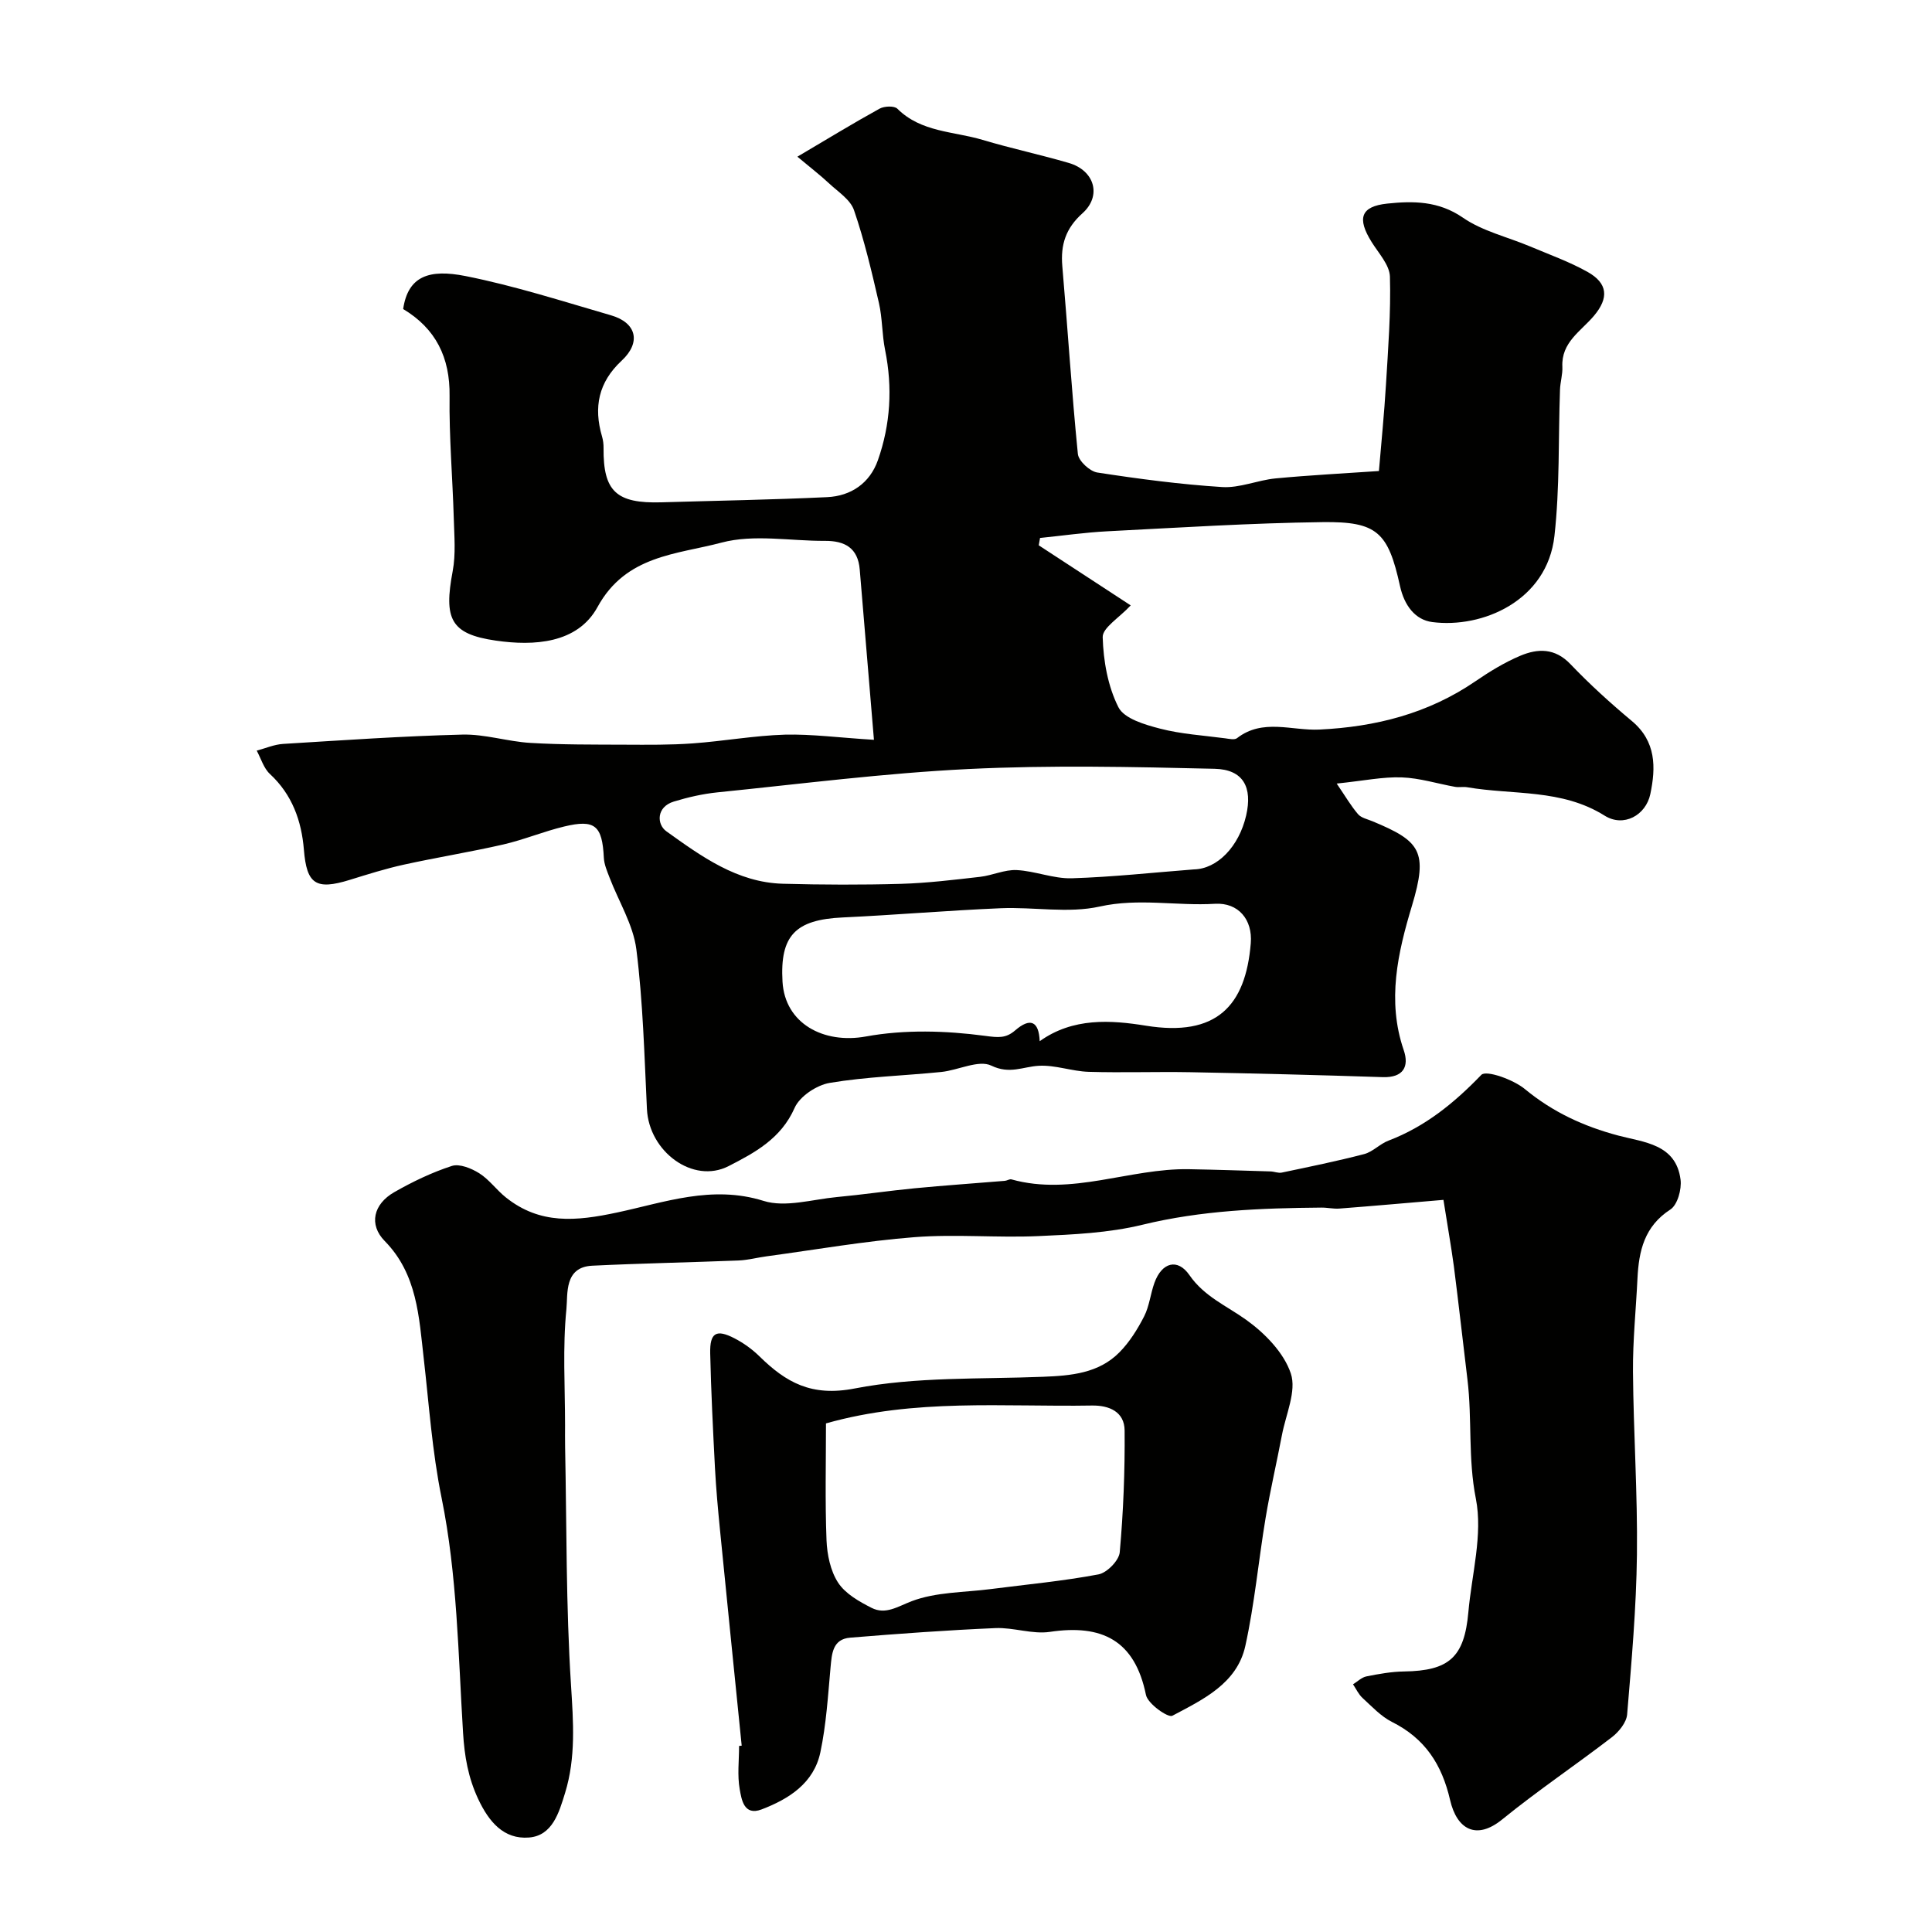 <svg enable-background="new 0 0 400 400" viewBox="0 0 400 400" xmlns="http://www.w3.org/2000/svg"><g fill="#010100"><path d="m180.94 153.17c-1.03-12.33-2-23.79-2.94-35.25-.37-4.49-3.1-5.96-7.2-5.94-7.17.04-14.71-1.42-21.41.36-9.22 2.46-19.8 2.57-25.68 13.34-4.15 7.59-13.21 8.09-21.06 6.95-9.44-1.36-10.77-4.54-8.93-14.36.67-3.54.33-7.3.23-10.96-.25-8.44-.98-16.87-.87-25.3.11-8.01-2.86-13.98-9.61-18.03 1.01-6.88 5.46-8.3 12.89-6.83 10.18 2.02 20.14 5.23 30.14 8.13 5.29 1.53 6.29 5.6 2.2 9.4-4.8 4.47-5.83 9.63-4.06 15.67.23.78.33 1.62.32 2.43-.08 8.96 2.65 11.49 11.98 11.22 11.43-.34 22.87-.53 34.3-1.07 4.96-.23 8.85-2.9 10.52-7.65 2.61-7.41 3.06-15.05 1.49-22.82-.65-3.2-.55-6.56-1.28-9.74-1.49-6.46-3.01-12.95-5.16-19.21-.75-2.19-3.32-3.82-5.18-5.56-1.85-1.73-3.87-3.27-6.54-5.51 6.19-3.65 11.53-6.92 17.01-9.94.98-.54 3.05-.63 3.69.01 4.93 4.9 11.66 4.66 17.64 6.45 5.9 1.77 11.95 3.05 17.86 4.78 5.33 1.56 6.87 6.79 2.82 10.42-3.47 3.11-4.55 6.51-4.17 10.94 1.12 12.96 1.93 25.94 3.22 38.88.15 1.46 2.47 3.61 4.03 3.85 8.57 1.32 17.2 2.46 25.85 3.01 3.63.23 7.33-1.43 11.05-1.79 7.05-.67 14.14-1.03 21.4-1.53.49-5.84 1.1-11.86 1.46-17.9.45-7.44 1.03-14.91.82-22.34-.07-2.42-2.34-4.85-3.78-7.16-3.06-4.89-2.31-7.39 3.24-7.97 5.34-.56 10.6-.57 15.64 2.91 4.05 2.8 9.2 3.98 13.84 5.93 4.02 1.7 8.18 3.18 11.97 5.3 4.19 2.35 4.48 5.37 1.31 9.12-2.7 3.19-6.76 5.46-6.52 10.52.08 1.58-.44 3.18-.49 4.78-.36 10.09-.03 20.25-1.15 30.25-1.5 13.46-14.95 19.18-25.31 17.83-3.51-.46-5.77-3.41-6.66-7.44-2.46-11.21-4.77-13.39-16.03-13.25-14.87.19-29.74 1.14-44.6 1.9-4.64.24-9.27.91-13.9 1.38-.09.51-.18 1.01-.27 1.52 6.43 4.2 12.87 8.41 19.04 12.44-2.4 2.59-5.85 4.63-5.8 6.58.14 4.91 1.07 10.18 3.26 14.51 1.2 2.36 5.47 3.61 8.6 4.42 4.38 1.14 8.99 1.41 13.5 2.01.82.11 1.93.37 2.45-.03 5.33-4.14 11.36-1.51 17.04-1.78 11.67-.56 22.53-3.31 32.29-9.98 2.95-2.02 6.06-3.93 9.34-5.31 3.6-1.51 7.14-1.63 10.35 1.73 3.99 4.18 8.3 8.09 12.73 11.79 5.05 4.22 4.98 9.62 3.82 15.13-.93 4.4-5.53 6.93-9.46 4.46-8.91-5.59-18.93-4.24-28.46-5.88-.81-.14-1.68.06-2.49-.08-3.69-.66-7.35-1.83-11.05-1.96-3.89-.14-7.81.69-13.47 1.28 1.82 2.67 2.96 4.64 4.42 6.34.66.77 1.95 1.03 2.98 1.46 9.92 4.12 11.58 6.21 8.17 17.53-2.91 9.65-5.21 19.63-1.69 29.87 1.15 3.36-.05 5.72-4.35 5.58-13.26-.44-26.53-.77-39.8-1.02-7.03-.13-14.07.13-21.1-.08-3.46-.11-6.92-1.45-10.33-1.25-3.27.19-6 1.8-9.8-.03-2.63-1.27-6.84.95-10.37 1.31-7.7.78-15.48.98-23.09 2.26-2.71.45-6.23 2.79-7.28 5.19-2.8 6.35-8.25 9.27-13.68 12.05-7.35 3.75-16.47-3.01-16.89-11.83-.53-11.04-.81-22.12-2.19-33.06-.65-5.1-3.66-9.9-5.55-14.86-.51-1.33-1.11-2.71-1.18-4.09-.33-6.67-1.82-8.02-8.21-6.48-4.26 1.02-8.35 2.74-12.61 3.72-6.81 1.56-13.73 2.67-20.56 4.17-3.79.83-7.52 2.01-11.23 3.16-7.05 2.18-8.91.85-9.49-6.23-.49-5.97-2.41-11.41-7.03-15.69-1.3-1.2-1.85-3.2-2.74-4.84 1.82-.48 3.62-1.28 5.47-1.39 12.36-.76 24.73-1.62 37.11-1.93 4.67-.12 9.36 1.44 14.08 1.72 6.51.39 13.06.34 19.59.37 4.68.02 9.37.07 14.04-.27 6.38-.46 12.73-1.62 19.11-1.81 5.56-.13 11.16.63 18.39 1.07zm66.25 26.83c4.84-.1 9.32-4.72 10.81-11.15 1.35-5.85-.58-9.54-6.52-9.68-17-.4-34.04-.78-51.01.05-17.35.85-34.64 3.08-51.94 4.83-3.04.31-6.08 1.01-9.01 1.9-3.67 1.11-3.56 4.73-1.56 6.16 7.25 5.19 14.65 10.6 24.13 10.86 8.15.22 16.32.25 24.46.02 5.46-.16 10.92-.83 16.36-1.45 2.55-.29 5.08-1.52 7.58-1.4 3.81.19 7.61 1.8 11.38 1.7 8.45-.26 16.88-1.19 25.32-1.84zm-31.93 35.57c6.89-4.93 14.74-4.38 22-3.21 14.56 2.35 20.64-4.05 21.7-17.08.4-4.88-2.57-8.45-7.42-8.16-7.93.48-15.77-1.23-23.86.57-6.53 1.45-13.65.06-20.5.35-10.92.46-21.82 1.4-32.74 1.91-9.77.46-12.98 3.74-12.43 13.29.5 8.68 8.52 12.95 17.28 11.35 8-1.46 16.54-1.21 24.64-.13 2.78.37 4.31.54 6.25-1.13 3.09-2.67 4.9-1.97 5.08 2.24z"/><path d="m298.85 248.42c-7.47.63-14.5 1.26-21.53 1.8-1.24.1-2.51-.22-3.76-.2-12.45.11-24.81.57-37.06 3.56-6.96 1.69-14.31 2.02-21.52 2.34-8.53.38-17.13-.44-25.63.22-10.26.8-20.44 2.59-30.65 3.97-1.93.26-3.85.78-5.79.86-10.1.4-20.2.59-30.29 1.08-5.85.28-5.04 5.85-5.35 8.98-.8 7.95-.28 16.03-.28 24.06 0 1.5-.02 3 .01 4.5.33 16.43.17 32.9 1.22 49.28.48 7.62 1.03 15.01-1.23 22.35-1.25 4.05-2.61 8.84-7.48 9.22-5.21.41-8.29-3.25-10.51-7.98-2.08-4.45-2.83-8.84-3.13-13.71-1-16.24-1.21-32.72-4.43-48.56-1.99-9.78-2.61-19.39-3.73-29.12-.96-8.31-1.32-17.28-8.04-24.11-3.38-3.43-2.35-7.67 1.95-10.13 3.78-2.16 7.79-4.09 11.92-5.43 1.59-.52 4.06.49 5.68 1.51 2.07 1.3 3.57 3.46 5.52 5.01 7.06 5.63 14.5 4.94 23.05 3.11 9.77-2.08 19.63-5.74 30.29-2.4 4.53 1.42 10.09-.31 15.17-.79 5.38-.5 10.74-1.3 16.12-1.82 6.22-.6 12.45-1.02 18.68-1.54.46-.04.97-.41 1.36-.3 12.5 3.49 24.45-2.33 36.75-2.11 5.63.1 11.25.29 16.88.46.79.02 1.61.4 2.35.24 5.7-1.2 11.41-2.36 17.05-3.83 1.79-.47 3.25-2.11 5.02-2.78 7.61-2.9 13.61-7.79 19.23-13.62 1.01-1.04 6.64.97 9.02 2.94 5.79 4.78 12.17 7.72 19.35 9.63 5.27 1.4 11.93 1.73 12.88 9.11.26 2-.63 5.23-2.1 6.19-5.4 3.49-6.54 8.58-6.82 14.29-.31 6.43-.98 12.87-.93 19.3.1 12.62.97 25.25.82 37.87-.13 11.04-1.11 22.08-2.03 33.09-.14 1.66-1.7 3.58-3.13 4.69-7.51 5.78-15.39 11.07-22.73 17.04-5.42 4.41-9.41 1.99-10.79-4-1.71-7.41-5.21-12.76-12.03-16.18-2.29-1.15-4.16-3.19-6.1-4.96-.83-.76-1.33-1.88-1.97-2.83.92-.57 1.78-1.44 2.78-1.64 2.55-.51 5.16-.98 7.75-1.02 9.37-.13 12.52-2.93 13.35-12.29.7-7.86 3.02-16.05 1.55-23.49-1.65-8.33-.75-16.5-1.74-24.67-.95-7.8-1.81-15.62-2.81-23.42-.59-4.34-1.36-8.64-2.16-13.77z"/><path d="m153.56 361.42c-1.5-14.88-3.02-29.75-4.49-44.63-.42-4.26-.81-8.52-1.04-12.79-.41-7.92-.81-15.85-.99-23.78-.1-4.3 1.24-5.09 5.02-3.14 1.86.96 3.65 2.24 5.15 3.71 5.53 5.43 10.78 8.42 19.74 6.68 12.67-2.46 25.94-1.9 38.97-2.42 5.83-.23 11.55-.71 15.86-5.08 2.08-2.11 3.74-4.77 5.1-7.43 1.09-2.13 1.31-4.68 2.14-6.96 1.52-4.21 4.78-5.14 7.24-1.58 3.07 4.44 7.66 6.33 11.74 9.25 3.86 2.76 7.81 6.8 9.25 11.11 1.22 3.64-1.03 8.48-1.84 12.76-1.09 5.73-2.42 11.41-3.38 17.15-1.47 8.83-2.28 17.79-4.2 26.51-1.72 7.8-8.8 11.1-15.11 14.45-.89.47-5.08-2.48-5.46-4.31-2.31-11.33-9.11-14.67-19.89-13.06-3.63.54-7.53-.94-11.27-.78-10.04.43-20.06 1.16-30.07 1.98-3.66.3-3.81 3.3-4.08 6.23-.53 5.85-.89 11.77-2.1 17.5-1.35 6.39-6.49 9.66-12.17 11.83-3.68 1.4-4.15-2.08-4.53-4.17-.52-2.9-.13-5.97-.13-8.97.18-.03.36-.04.54-.06zm17.45-66.72c0 7.91-.2 16.04.11 24.16.12 3 .81 6.37 2.4 8.81 1.49 2.29 4.35 3.91 6.91 5.21 2.92 1.49 5.39-.25 8.32-1.37 5.05-1.92 10.88-1.8 16.38-2.51 7.44-.96 14.94-1.65 22.3-3.04 1.76-.33 4.25-2.88 4.4-4.58.75-8.37 1.08-16.8 1.01-25.21-.03-3.86-3.16-5.23-6.78-5.17-18.28.31-36.68-1.51-55.05 3.7z"/></g></svg>